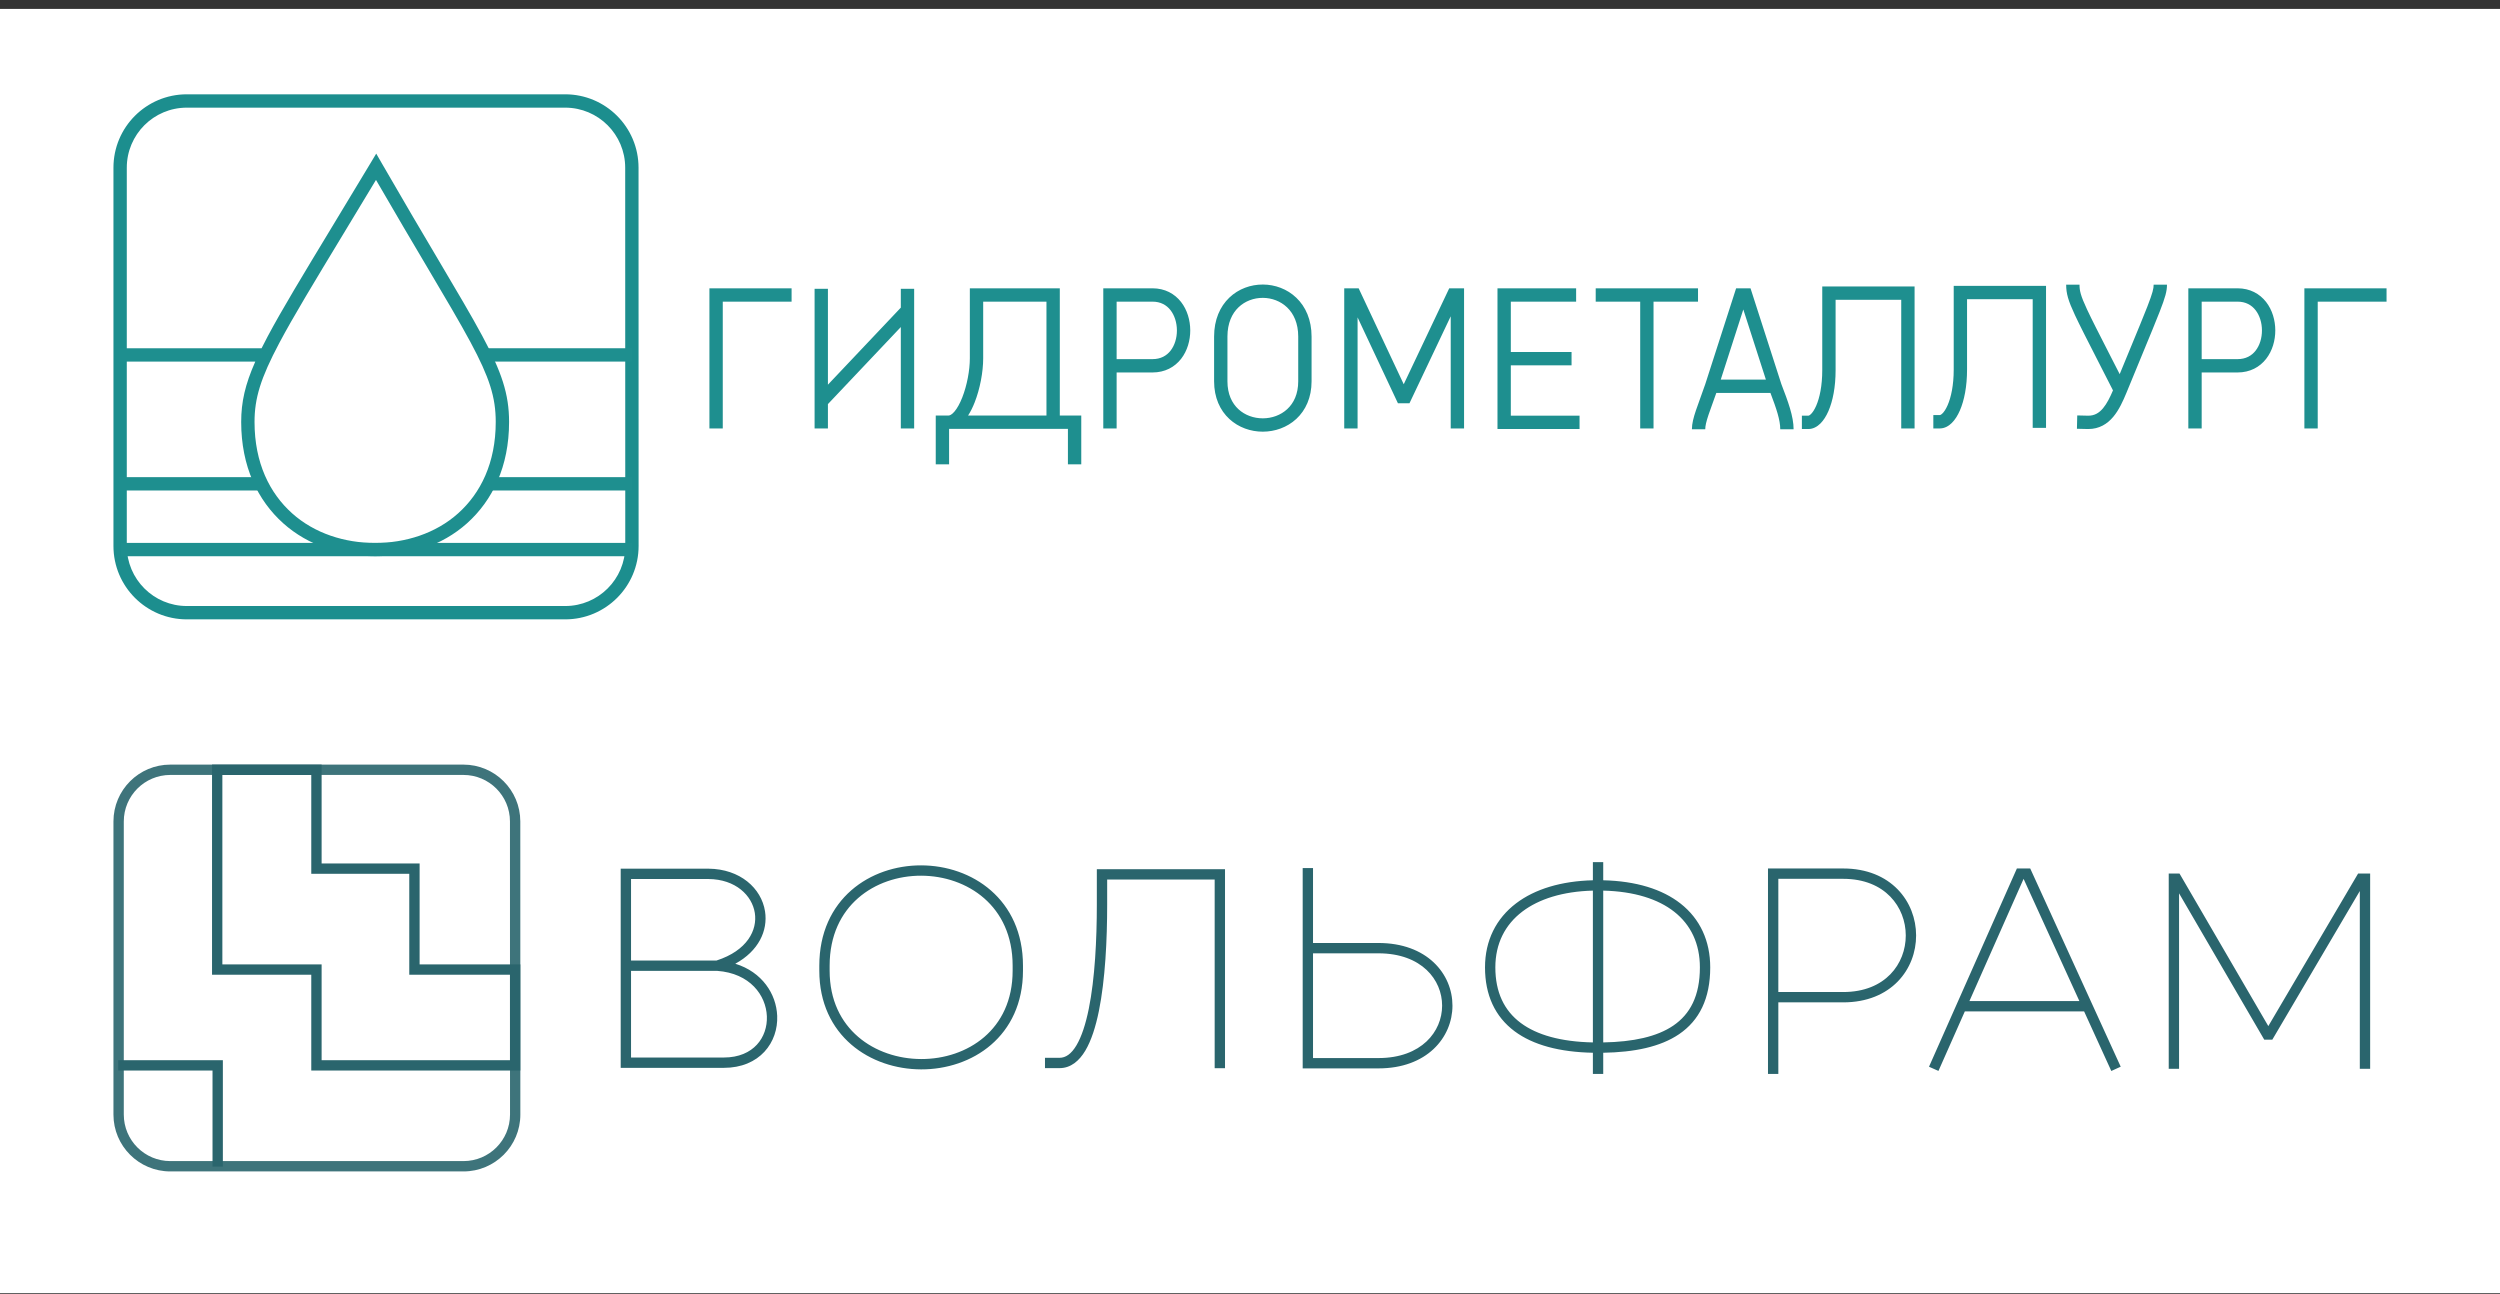 <svg width="255" height="132" viewBox="0 0 255 132" fill="none" xmlns="http://www.w3.org/2000/svg">
<rect x="0" y="0" width="255" height="132" fill="#333333" stroke="none"/>
<rect width="255" height="131" transform="translate(0 0.909)" fill="white"/>
<path opacity="0.9" fill-rule="evenodd" clip-rule="evenodd" d="M12.933 55.69C12.933 59.072 15.675 61.814 19.057 61.814H57.653C61.035 61.814 63.777 59.071 63.777 55.689L63.77 17.103C63.77 13.721 61.028 10.98 57.646 10.98H19.057C15.675 10.98 12.933 13.722 12.933 17.104L12.933 55.69ZM19.057 63.175C14.923 63.175 11.572 59.824 11.572 55.69L11.572 17.104C11.572 12.97 14.923 9.619 19.057 9.619H57.646C61.779 9.619 65.13 12.969 65.131 17.102L65.138 55.688C65.138 59.823 61.787 63.175 57.653 63.175H19.057Z" fill="#048282"/>
<path fill-rule="evenodd" clip-rule="evenodd" d="M38.375 15.669L38.953 16.671C41.218 20.602 43.121 23.818 44.709 26.501C46.642 29.766 48.106 32.24 49.185 34.248C51.168 37.94 51.926 40.191 51.926 43.041C51.926 47.589 50.228 51.051 47.643 53.37C45.069 55.678 41.656 56.732 38.264 56.732C34.871 56.732 31.458 55.678 28.884 53.37C26.298 51.051 24.601 47.589 24.601 43.041C24.601 41.009 25.001 39.224 26.039 36.882H12.2V35.521H26.681C26.872 35.137 27.079 34.737 27.301 34.318C28.731 31.628 30.85 28.128 33.889 23.106C35.048 21.192 36.34 19.057 37.78 16.661L38.375 15.669ZM28.503 34.957C26.564 38.604 25.962 40.646 25.962 43.041C25.962 47.224 27.511 50.31 29.793 52.357C32.087 54.414 35.165 55.382 38.264 55.382C41.362 55.382 44.44 54.414 46.734 52.357C49.017 50.31 50.565 47.224 50.565 43.041C50.565 40.515 49.923 38.497 47.986 34.892C46.916 32.901 45.475 30.467 43.562 27.234C42.111 24.784 40.389 21.875 38.351 18.351C37.135 20.372 36.031 22.197 35.029 23.851C32.002 28.852 29.914 32.303 28.503 34.957ZM132.23 30.376C133.18 31.289 133.78 32.627 133.78 34.333V38.891C133.78 40.55 133.174 41.85 132.221 42.732C131.278 43.603 130.035 44.029 128.81 44.031C127.585 44.033 126.342 43.611 125.398 42.739C124.443 41.858 123.838 40.556 123.838 38.891V34.333C123.838 32.616 124.437 31.273 125.389 30.361C126.332 29.457 127.579 29.018 128.811 29.022C130.044 29.025 131.289 29.472 132.23 30.376ZM126.33 31.343C125.673 31.973 125.199 32.949 125.199 34.333V38.891C125.199 40.206 125.666 41.135 126.321 41.74C126.986 42.354 127.888 42.672 128.808 42.67C129.729 42.669 130.631 42.348 131.297 41.732C131.953 41.127 132.419 40.198 132.419 38.891V34.333C132.419 32.964 131.947 31.991 131.288 31.358C130.62 30.717 129.72 30.385 128.807 30.382C127.894 30.38 126.996 30.705 126.33 31.343ZM211.649 32.147C210.952 30.656 210.749 29.938 210.749 29.033H212.11C212.11 29.64 212.214 30.142 212.882 31.571C213.349 32.572 214.067 33.976 215.167 36.127C215.482 36.742 215.827 37.418 216.208 38.163C216.581 37.256 216.916 36.446 217.215 35.721C218.076 33.638 218.645 32.258 219.021 31.294C219.595 29.82 219.672 29.418 219.672 29.033H221.033C221.033 29.703 220.86 30.323 220.289 31.788C219.908 32.766 219.33 34.166 218.463 36.264C218.022 37.333 217.506 38.583 216.903 40.05C216.551 40.905 216.138 41.817 215.553 42.515C214.945 43.24 214.126 43.761 213.006 43.761H212.998L211.847 43.735L211.879 42.374L213.006 42.401C213.009 42.401 213.011 42.401 213.014 42.401C213.638 42.398 214.099 42.13 214.51 41.64C214.896 41.179 215.213 40.551 215.524 39.819C214.939 38.67 214.425 37.664 213.972 36.779C212.862 34.609 212.127 33.171 211.649 32.147ZM185.87 29.219H195.287V43.701H193.926V30.58H187.231V37.758C187.231 39.482 186.945 40.91 186.499 41.933C186.276 42.443 186.002 42.88 185.679 43.199C185.359 43.516 184.941 43.761 184.454 43.761H183.792V42.401H184.454C184.463 42.401 184.556 42.395 184.722 42.231C184.886 42.069 185.074 41.796 185.251 41.389C185.605 40.579 185.87 39.345 185.87 37.758V29.219ZM72.361 29.407H80.742V30.768H73.722V43.701H72.361V29.407ZM98.924 29.407H108.1V42.384H110.289V47.359H108.928V43.745H96.807V47.359H95.446V42.384H96.746C96.863 42.384 97.072 42.313 97.357 41.978C97.635 41.651 97.908 41.159 98.149 40.547C98.631 39.325 98.924 37.777 98.924 36.538V29.407ZM98.744 42.384C99.002 41.987 99.226 41.528 99.415 41.046C99.958 39.668 100.285 37.952 100.285 36.538V30.768H106.739V42.384H98.744ZM112.535 29.407H117.552C118.825 29.407 119.811 29.962 120.464 30.797C121.102 31.614 121.403 32.672 121.405 33.698C121.408 34.724 121.111 35.783 120.473 36.601C119.82 37.438 118.831 37.992 117.552 37.992H113.896V43.701H112.535V29.407ZM113.896 36.631V30.768H117.552C118.388 30.768 118.985 31.116 119.391 31.635C119.811 32.173 120.043 32.921 120.045 33.701C120.046 34.481 119.818 35.228 119.4 35.764C118.996 36.282 118.397 36.631 117.552 36.631H113.896ZM137.112 29.407H138.582L143.18 39.193L147.821 29.407H149.334V43.701H147.973V32.262L143.765 41.136H142.59L138.473 32.375V43.701H137.112V29.407ZM152.743 29.407H160.765V30.768H154.104V35.904H160.299V37.265H154.104V42.401H161.114V43.761H152.743V29.407ZM167.3 30.768H162.762V29.407H173.198V30.768H168.66V43.701H167.3V30.768ZM177.084 29.407H178.553L181.697 39.175C182.383 40.962 182.947 42.467 182.947 43.788H181.586C181.586 42.85 181.208 41.717 180.586 40.081H175.064C174.929 40.465 174.805 40.806 174.692 41.118C174.531 41.561 174.391 41.945 174.271 42.305C174.039 42.998 173.935 43.442 173.935 43.788H172.574C172.574 43.203 172.744 42.578 172.98 41.873C173.099 41.518 173.251 41.1 173.421 40.63C173.58 40.191 173.756 39.706 173.937 39.185C173.937 39.183 173.938 39.18 173.939 39.178L177.084 29.407ZM175.516 38.72H180.121L177.818 31.566L175.516 38.72ZM223.21 29.407H228.227C229.499 29.407 230.486 29.962 231.138 30.797C231.777 31.614 232.078 32.672 232.08 33.698C232.082 34.724 231.786 35.783 231.147 36.601C230.495 37.438 229.505 37.992 228.227 37.992H224.571V43.701H223.21V29.407ZM224.571 36.631H228.227C229.072 36.631 229.671 36.282 230.074 35.764C230.493 35.228 230.721 34.481 230.719 33.701C230.718 32.921 230.486 32.173 230.066 31.635C229.66 31.116 229.062 30.768 228.227 30.768H224.571V36.631ZM235.047 29.407H243.428V30.768H236.408V43.701H235.047V29.407ZM83.088 29.46H84.448V39.238L91.883 31.38V29.46H93.244V43.701H91.883V33.36L84.448 41.218V43.701H83.088V29.46Z" fill="#1E8F8F"/>
<path d="M208.695 43.64H207.335V30.52H200.639V37.698C200.639 39.421 200.353 40.849 199.907 41.873C199.684 42.383 199.41 42.819 199.087 43.138C198.767 43.455 198.35 43.701 197.862 43.701H197.2V42.34H197.862C197.871 42.34 197.965 42.334 198.13 42.17C198.294 42.009 198.482 41.735 198.659 41.328C199.013 40.518 199.279 39.285 199.279 37.698V29.159H208.695V43.64Z" fill="#1E8F8F"/>
<path fill-rule="evenodd" clip-rule="evenodd" d="M64.46 36.882H49.785V35.521H64.46V36.882Z" fill="#1E8F8F"/>
<path fill-rule="evenodd" clip-rule="evenodd" d="M64.46 50.03H49.785V48.669H64.46V50.03Z" fill="#1E8F8F"/>
<path fill-rule="evenodd" clip-rule="evenodd" d="M26.875 50.03H12.2V48.669H26.875V50.03Z" fill="#1E8F8F"/>
<path fill-rule="evenodd" clip-rule="evenodd" d="M64.46 56.736H12.333V55.376H64.46V56.736Z" fill="#1E8F8F"/>
<path opacity="0.9" fill-rule="evenodd" clip-rule="evenodd" d="M12.627 113.686C12.627 116.307 14.751 118.431 17.372 118.431H47.276C49.897 118.431 52.022 116.306 52.022 113.685L52.016 83.788C52.016 81.168 49.892 79.044 47.271 79.044H17.372C14.751 79.044 12.627 81.168 12.627 83.789L12.627 113.686ZM17.372 119.486C14.169 119.486 11.572 116.889 11.572 113.686L11.572 83.789C11.572 80.586 14.169 77.99 17.372 77.99H47.271C50.474 77.99 53.07 80.585 53.071 83.788L53.076 113.685C53.077 116.889 50.48 119.486 47.276 119.486H17.372Z" fill="#2A656D"/>
<path fill-rule="evenodd" clip-rule="evenodd" d="M21.627 77.992H32.805V88.073H42.801V98.367H53.071V109.196H31.75V99.421H21.627V77.992ZM22.681 79.047V98.367H32.805V108.141H52.016V99.421H41.746V89.128H31.75V79.047H22.681ZM162.474 89.788V87.938H163.529V89.788C166.869 89.866 169.544 90.692 171.419 92.165C173.408 93.728 174.443 95.978 174.443 98.673C174.443 101.858 173.329 104.085 171.265 105.487C169.348 106.789 166.681 107.329 163.529 107.382V109.543H162.474V107.381C159.074 107.314 156.374 106.593 154.49 105.19C152.484 103.696 151.471 101.482 151.471 98.673C151.471 95.934 152.605 93.686 154.645 92.138C156.565 90.68 159.252 89.868 162.474 89.788ZM162.474 90.843C159.416 90.922 156.973 91.694 155.283 92.977C153.511 94.322 152.525 96.256 152.525 98.673C152.525 101.201 153.421 103.079 155.12 104.344C156.758 105.564 159.204 106.26 162.474 106.327V90.843ZM163.529 106.327C166.589 106.274 169.006 105.746 170.672 104.615C172.392 103.446 173.389 101.581 173.389 98.673C173.389 96.273 172.48 94.34 170.768 92.995C169.129 91.707 166.707 90.92 163.529 90.842V106.327ZM101.082 90.835C103.05 92.557 104.344 95.128 104.344 98.501V99.007C104.344 102.35 103.048 104.887 101.079 106.579C99.121 108.262 96.528 109.084 93.955 109.077C91.382 109.069 88.79 108.233 86.833 106.547C84.866 104.853 83.569 102.324 83.569 99.007V98.501C83.569 95.11 84.862 92.534 86.83 90.813C88.788 89.102 91.382 88.262 93.957 88.267C96.532 88.272 99.126 89.121 101.082 90.835ZM87.525 91.607C85.795 93.119 84.623 95.401 84.623 98.501V99.007C84.623 102.024 85.792 104.259 87.522 105.748C89.262 107.248 91.6 108.015 93.958 108.022C96.315 108.029 98.652 107.274 100.391 105.78C102.12 104.295 103.289 102.053 103.289 99.007V98.501C103.289 95.421 102.118 93.143 100.388 91.628C98.647 90.104 96.31 89.326 93.955 89.321C91.6 89.317 89.264 90.086 87.525 91.607ZM132.874 88.544H133.928V96.185H140.601C143.058 96.185 144.951 96.956 146.233 98.162C147.513 99.365 148.153 100.973 148.151 102.581C148.149 104.189 147.505 105.796 146.225 106.999C144.942 108.205 143.051 108.976 140.601 108.976H132.874V88.544ZM133.928 97.239V107.922H140.601C142.824 107.922 144.443 107.226 145.503 106.231C146.565 105.233 147.095 103.906 147.096 102.58C147.098 101.254 146.571 99.927 145.511 98.93C144.453 97.935 142.832 97.239 140.601 97.239H133.928ZM180.335 88.585H188.007C190.432 88.585 192.299 89.42 193.561 90.714C194.816 92.001 195.441 93.711 195.443 95.413C195.446 97.114 194.827 98.825 193.572 100.113C192.312 101.407 190.442 102.241 188.007 102.241H181.39V109.543H180.335V88.585ZM181.39 101.187H188.007C190.189 101.187 191.776 100.446 192.817 99.377C193.864 98.302 194.391 96.863 194.389 95.414C194.387 93.965 193.855 92.525 192.806 91.45C191.763 90.38 190.178 89.64 188.007 89.64H181.39V101.187ZM205.722 88.585H207.083L216.312 108.802L215.353 109.24L212.579 103.162H200.413L197.722 109.234L196.758 108.807L205.722 88.585ZM200.881 102.108H212.097L206.406 89.643L200.881 102.108ZM63.311 88.605H72.267C75.49 88.632 77.664 90.597 78.033 92.957C78.342 94.932 77.369 97.008 74.999 98.301C77.737 99.143 79.184 101.382 79.274 103.616C79.328 104.946 78.899 106.276 77.972 107.277C77.04 108.285 75.638 108.921 73.825 108.921H63.311V88.605ZM73.082 97.974C76.234 96.96 77.263 94.858 76.992 93.12C76.713 91.34 75.04 89.683 72.26 89.659H64.366V97.974H73.082ZM64.366 99.028V107.867H73.825C75.379 107.867 76.488 107.329 77.199 106.561C77.916 105.787 78.264 104.738 78.221 103.659C78.134 101.523 76.505 99.269 73.145 99.028H64.366ZM111.877 88.655H124.951V108.956H123.896V89.709H112.931V92.284C112.931 95.838 112.737 99.915 112.088 103.116C111.764 104.712 111.319 106.133 110.701 107.168C110.083 108.203 109.226 108.95 108.072 108.95H106.588V107.896H108.072C108.695 107.896 109.269 107.511 109.796 106.628C110.323 105.744 110.739 104.459 111.054 102.906C111.682 99.81 111.877 95.817 111.877 92.284V88.655ZM221.21 89.102H222.31L231.368 104.662L240.526 89.102H241.755V109.021H240.701V90.884L231.778 106.043H230.952L222.264 91.119V109.021H221.21V89.102ZM21.677 109.196H12.058V108.141H22.732V118.995H21.677V109.196Z" fill="#2A656D"/>
</svg>
